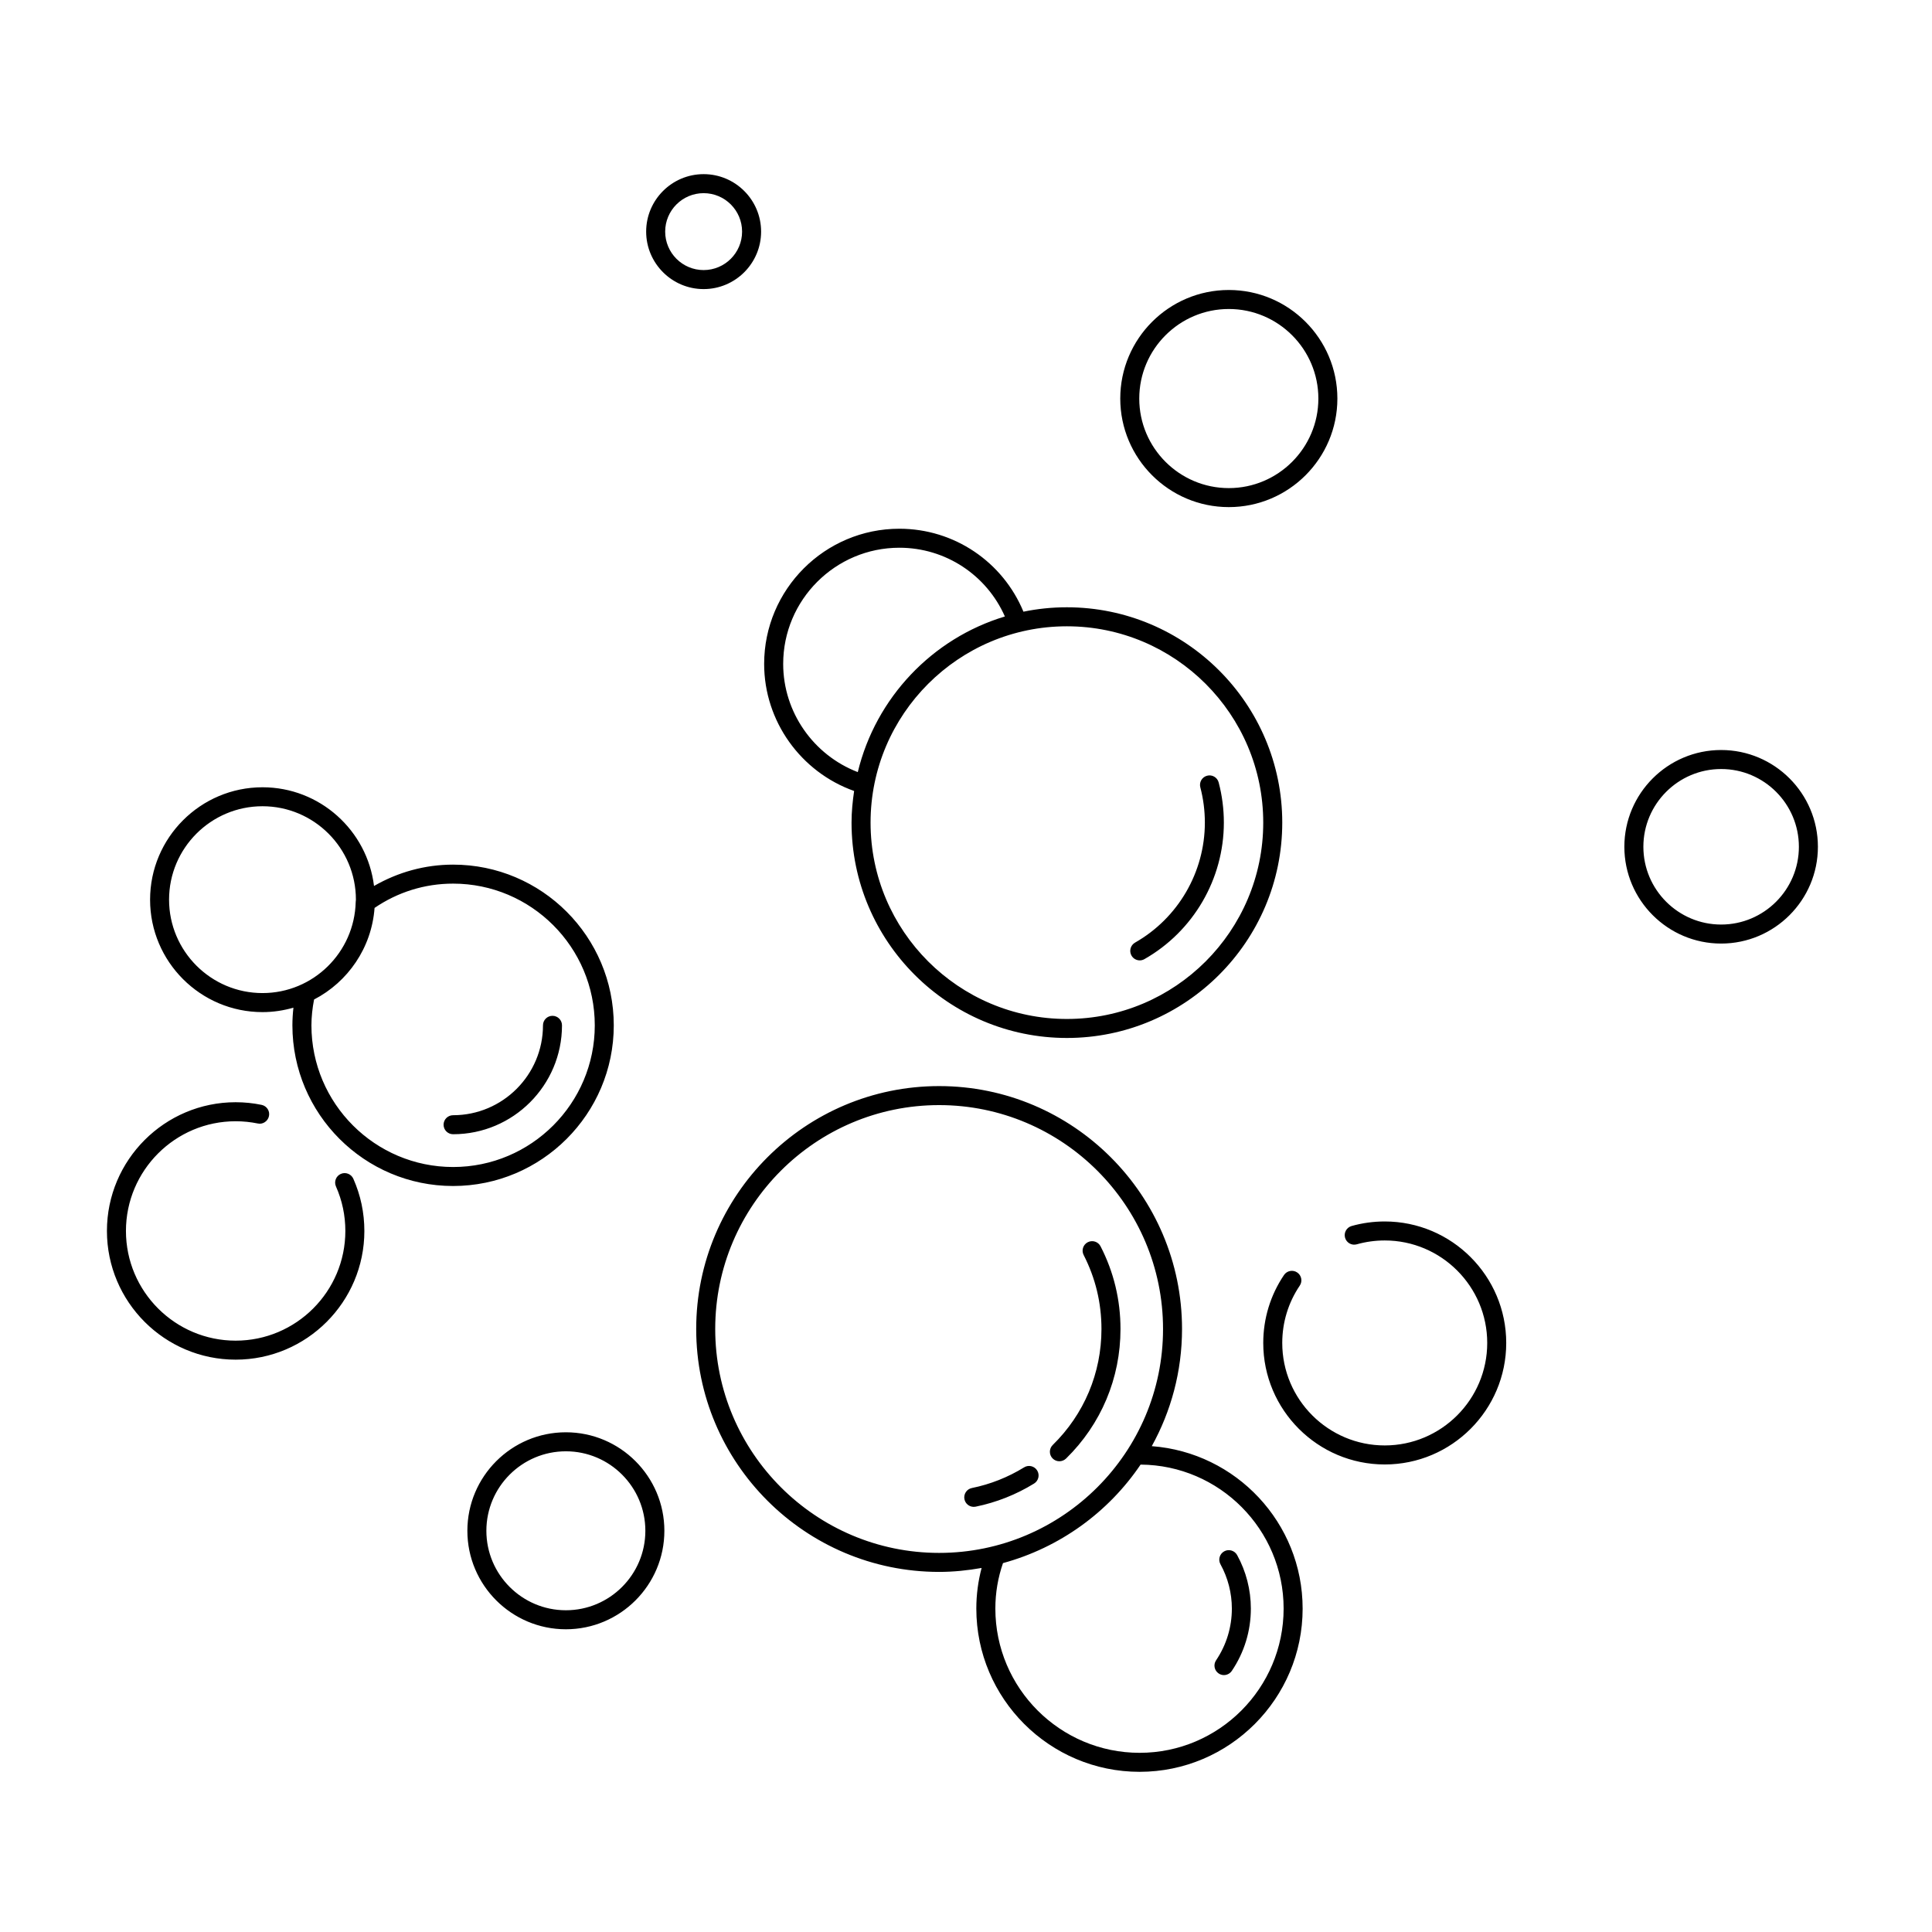 <?xml version="1.0" encoding="UTF-8"?>
<!-- Uploaded to: SVG Repo, www.svgrepo.com, Generator: SVG Repo Mixer Tools -->
<svg fill="#000000" width="800px" height="800px" version="1.1" viewBox="144 144 512 512" xmlns="http://www.w3.org/2000/svg">
 <path d="m446.05 398.51c-0.875 0-1.727-0.457-2.191-1.273-0.691-1.203-0.266-2.746 0.945-3.438 11.41-6.492 18.496-18.676 18.496-31.797 0-3.176-0.402-6.316-1.203-9.355-0.352-1.344 0.449-2.719 1.793-3.074 1.336-0.367 2.727 0.449 3.074 1.793 0.91 3.457 1.371 7.031 1.371 10.637 0 14.922-8.066 28.789-21.043 36.172-0.391 0.223-0.816 0.336-1.242 0.336zm37.762-36.508c0 31.469-25.605 57.07-57.07 57.07-31.469 0.004-57.074-25.602-57.074-57.07 0-2.856 0.281-5.644 0.684-8.383-14.117-5.019-23.844-18.488-23.844-33.668 0-19.758 16.07-35.832 35.832-35.832 14.547 0 27.418 8.781 32.883 21.984 3.719-0.766 7.566-1.168 11.508-1.168 31.477 0 57.082 25.602 57.082 57.066zm-112.49-13.387c4.762-19.695 19.715-35.438 38.984-41.242-4.84-10.969-15.707-18.219-27.961-18.219-16.977 0-30.793 13.816-30.793 30.793 0 12.793 8.039 24.16 19.77 28.668zm107.45 13.387c0-28.688-23.34-52.027-52.035-52.027-28.688 0-52.027 23.34-52.027 52.027 0 28.691 23.34 52.035 52.027 52.035 28.695 0.004 52.035-23.336 52.035-52.035zm19.648-112.38c0-15.863-12.906-28.773-28.773-28.773-15.859 0-28.766 12.906-28.766 28.773 0 15.859 12.906 28.766 28.766 28.766 15.871 0 28.773-12.906 28.773-28.766zm-5.039 0c0 13.082-10.645 23.73-23.734 23.73-13.082 0-23.73-10.645-23.73-23.73 0-13.09 10.645-23.734 23.73-23.734 13.09 0 23.734 10.645 23.734 23.734zm-147.68-44.242c0-8.398-6.832-15.23-15.23-15.23s-15.23 6.832-15.23 15.23 6.832 15.23 15.23 15.23 15.23-6.828 15.23-15.23zm-5.039 0c0 5.621-4.57 10.191-10.191 10.191s-10.191-4.57-10.191-10.191 4.57-10.191 10.191-10.191 10.191 4.566 10.191 10.191zm-47.727 210.34c0-1.391-1.129-2.519-2.519-2.519-1.391 0-2.519 1.129-2.519 2.519 0 13.133-10.688 23.824-23.824 23.824-1.391 0-2.519 1.129-2.519 2.519s1.129 2.519 2.519 2.519c15.922 0 28.863-12.949 28.863-28.863zm13.723 0c0 23.477-19.105 42.582-42.582 42.582-23.484 0-42.586-19.105-42.586-42.582 0-1.551 0.098-3.113 0.273-4.676-2.606 0.746-5.344 1.176-8.191 1.176-16.43 0-29.797-13.359-29.797-29.789 0-16.43 13.367-29.797 29.797-29.797 15.195 0 27.75 11.441 29.547 26.156 6.34-3.648 13.469-5.656 20.953-5.656 23.484-0.008 42.586 19.098 42.586 42.586zm-93.086-8.547c13.453 0 24.375-10.793 24.695-24.156 0.012-0.109 0.012-0.215 0.031-0.324 0-0.09 0.023-0.176 0.023-0.273 0-13.652-11.105-24.758-24.758-24.758s-24.758 11.105-24.758 24.758c0.008 13.652 11.109 24.754 24.766 24.754zm88.051 8.547c0-20.703-16.844-37.551-37.543-37.551-7.547 0-14.695 2.262-20.816 6.438-0.77 10.574-7.07 19.625-16.031 24.27-0.438 2.277-0.699 4.574-0.699 6.848 0 20.703 16.848 37.543 37.551 37.543 20.695 0 37.539-16.848 37.539-37.547zm-61.062 54.5c0-4.812-0.984-9.465-2.922-13.84-0.57-1.273-2.055-1.84-3.324-1.281-1.27 0.562-1.844 2.051-1.281 3.324 1.652 3.723 2.488 7.688 2.488 11.793 0 16.031-13.039 29.07-29.07 29.07s-29.074-13.039-29.074-29.07 13.043-29.074 29.074-29.074c1.98 0 3.945 0.203 5.856 0.59 1.305 0.316 2.695-0.59 2.973-1.961 0.289-1.367-0.594-2.691-1.961-2.973-2.238-0.465-4.551-0.699-6.867-0.699-18.809 0-34.113 15.301-34.113 34.113 0 18.801 15.301 34.109 34.113 34.109 18.805 0.004 34.109-15.297 34.109-34.102zm162 73.062c5.492-1.125 10.695-3.184 15.477-6.125 1.184-0.73 1.559-2.277 0.828-3.465-0.734-1.188-2.293-1.559-3.465-0.828-4.281 2.629-8.938 4.481-13.844 5.477-1.367 0.281-2.242 1.605-1.969 2.973 0.246 1.195 1.293 2.016 2.465 2.016 0.164 0.004 0.344-0.012 0.508-0.047zm23.957-12.75c9.305-9.117 14.426-21.305 14.426-34.328 0-7.719-1.777-15.094-5.281-21.914-0.629-1.238-2.152-1.723-3.391-1.09-1.234 0.637-1.727 2.152-1.09 3.391 3.129 6.102 4.719 12.699 4.719 19.613 0 11.652-4.586 22.57-12.914 30.73-0.992 0.973-1.012 2.57-0.039 3.562 0.5 0.508 1.148 0.754 1.797 0.754 0.645-0.004 1.285-0.246 1.773-0.719zm116.65-30.633c0-17.75-14.445-32.199-32.199-32.199-2.973 0-5.926 0.402-8.77 1.203-1.34 0.379-2.117 1.77-1.742 3.109 0.379 1.336 1.762 2.125 3.109 1.742 2.402-0.676 4.891-1.02 7.406-1.02 14.977 0 27.16 12.184 27.16 27.16 0 14.977-12.184 27.16-27.16 27.16-14.977 0-27.16-12.184-27.16-27.16 0-5.445 1.602-10.695 4.637-15.184 0.781-1.152 0.48-2.719-0.676-3.496-1.148-0.777-2.715-0.48-3.496 0.676-3.598 5.324-5.5 11.551-5.5 18.008 0 17.75 14.445 32.199 32.199 32.199 17.746 0 32.191-14.449 32.191-32.199zm-223.1 49.773c0-14.391-11.707-26.102-26.102-26.102s-26.105 11.707-26.105 26.102 11.707 26.102 26.105 26.102c14.391 0 26.102-11.711 26.102-26.102zm-5.039 0c0 11.617-9.445 21.062-21.062 21.062s-21.07-9.445-21.07-21.062 9.453-21.062 21.07-21.062c11.617-0.004 21.062 9.449 21.062 21.062zm155.42 37.125c3.301-4.887 5.043-10.594 5.043-16.504 0-4.953-1.258-9.859-3.637-14.184-0.68-1.219-2.215-1.664-3.426-0.992-1.219 0.676-1.664 2.207-0.992 3.426 1.977 3.582 3.019 7.648 3.019 11.754 0 4.906-1.445 9.637-4.176 13.695-0.781 1.152-0.48 2.715 0.68 3.492 0.43 0.297 0.922 0.434 1.406 0.434 0.801-0.012 1.598-0.402 2.082-1.121zm18.766-16.512c0 23.855-19.383 43.266-43.203 43.266-23.859 0-43.273-19.41-43.273-43.266 0-3.691 0.484-7.289 1.402-10.762-3.664 0.648-7.41 1.047-11.262 1.047-35.5 0-64.375-28.879-64.375-64.375 0-35.5 28.879-64.371 64.375-64.371 35.5 0 64.375 28.875 64.375 64.371 0 11.254-2.922 21.836-8.02 31.051 22.32 1.664 39.98 20.309 39.98 43.039zm-96.336-14.75c32.719 0 59.34-26.621 59.34-59.34s-26.621-59.332-59.34-59.332c-32.715 0-59.336 26.613-59.336 59.332s26.621 59.34 59.336 59.34zm91.297 14.75c0-20.957-16.984-38.012-37.906-38.152-8.52 12.617-21.418 21.996-36.465 26.105-1.324 3.82-2.023 7.859-2.023 12.047 0 21.078 17.148 38.23 38.234 38.23 21.043 0 38.16-17.148 38.16-38.23zm141.59-201.88c0-14.141-11.504-25.645-25.645-25.645s-25.648 11.504-25.648 25.645 11.508 25.648 25.648 25.648 25.645-11.508 25.645-25.648zm-5.039 0c0 11.367-9.246 20.609-20.605 20.609-11.367 0-20.609-9.246-20.609-20.609 0-11.359 9.246-20.605 20.609-20.605 11.367-0.004 20.605 9.242 20.605 20.605z"/>
</svg>